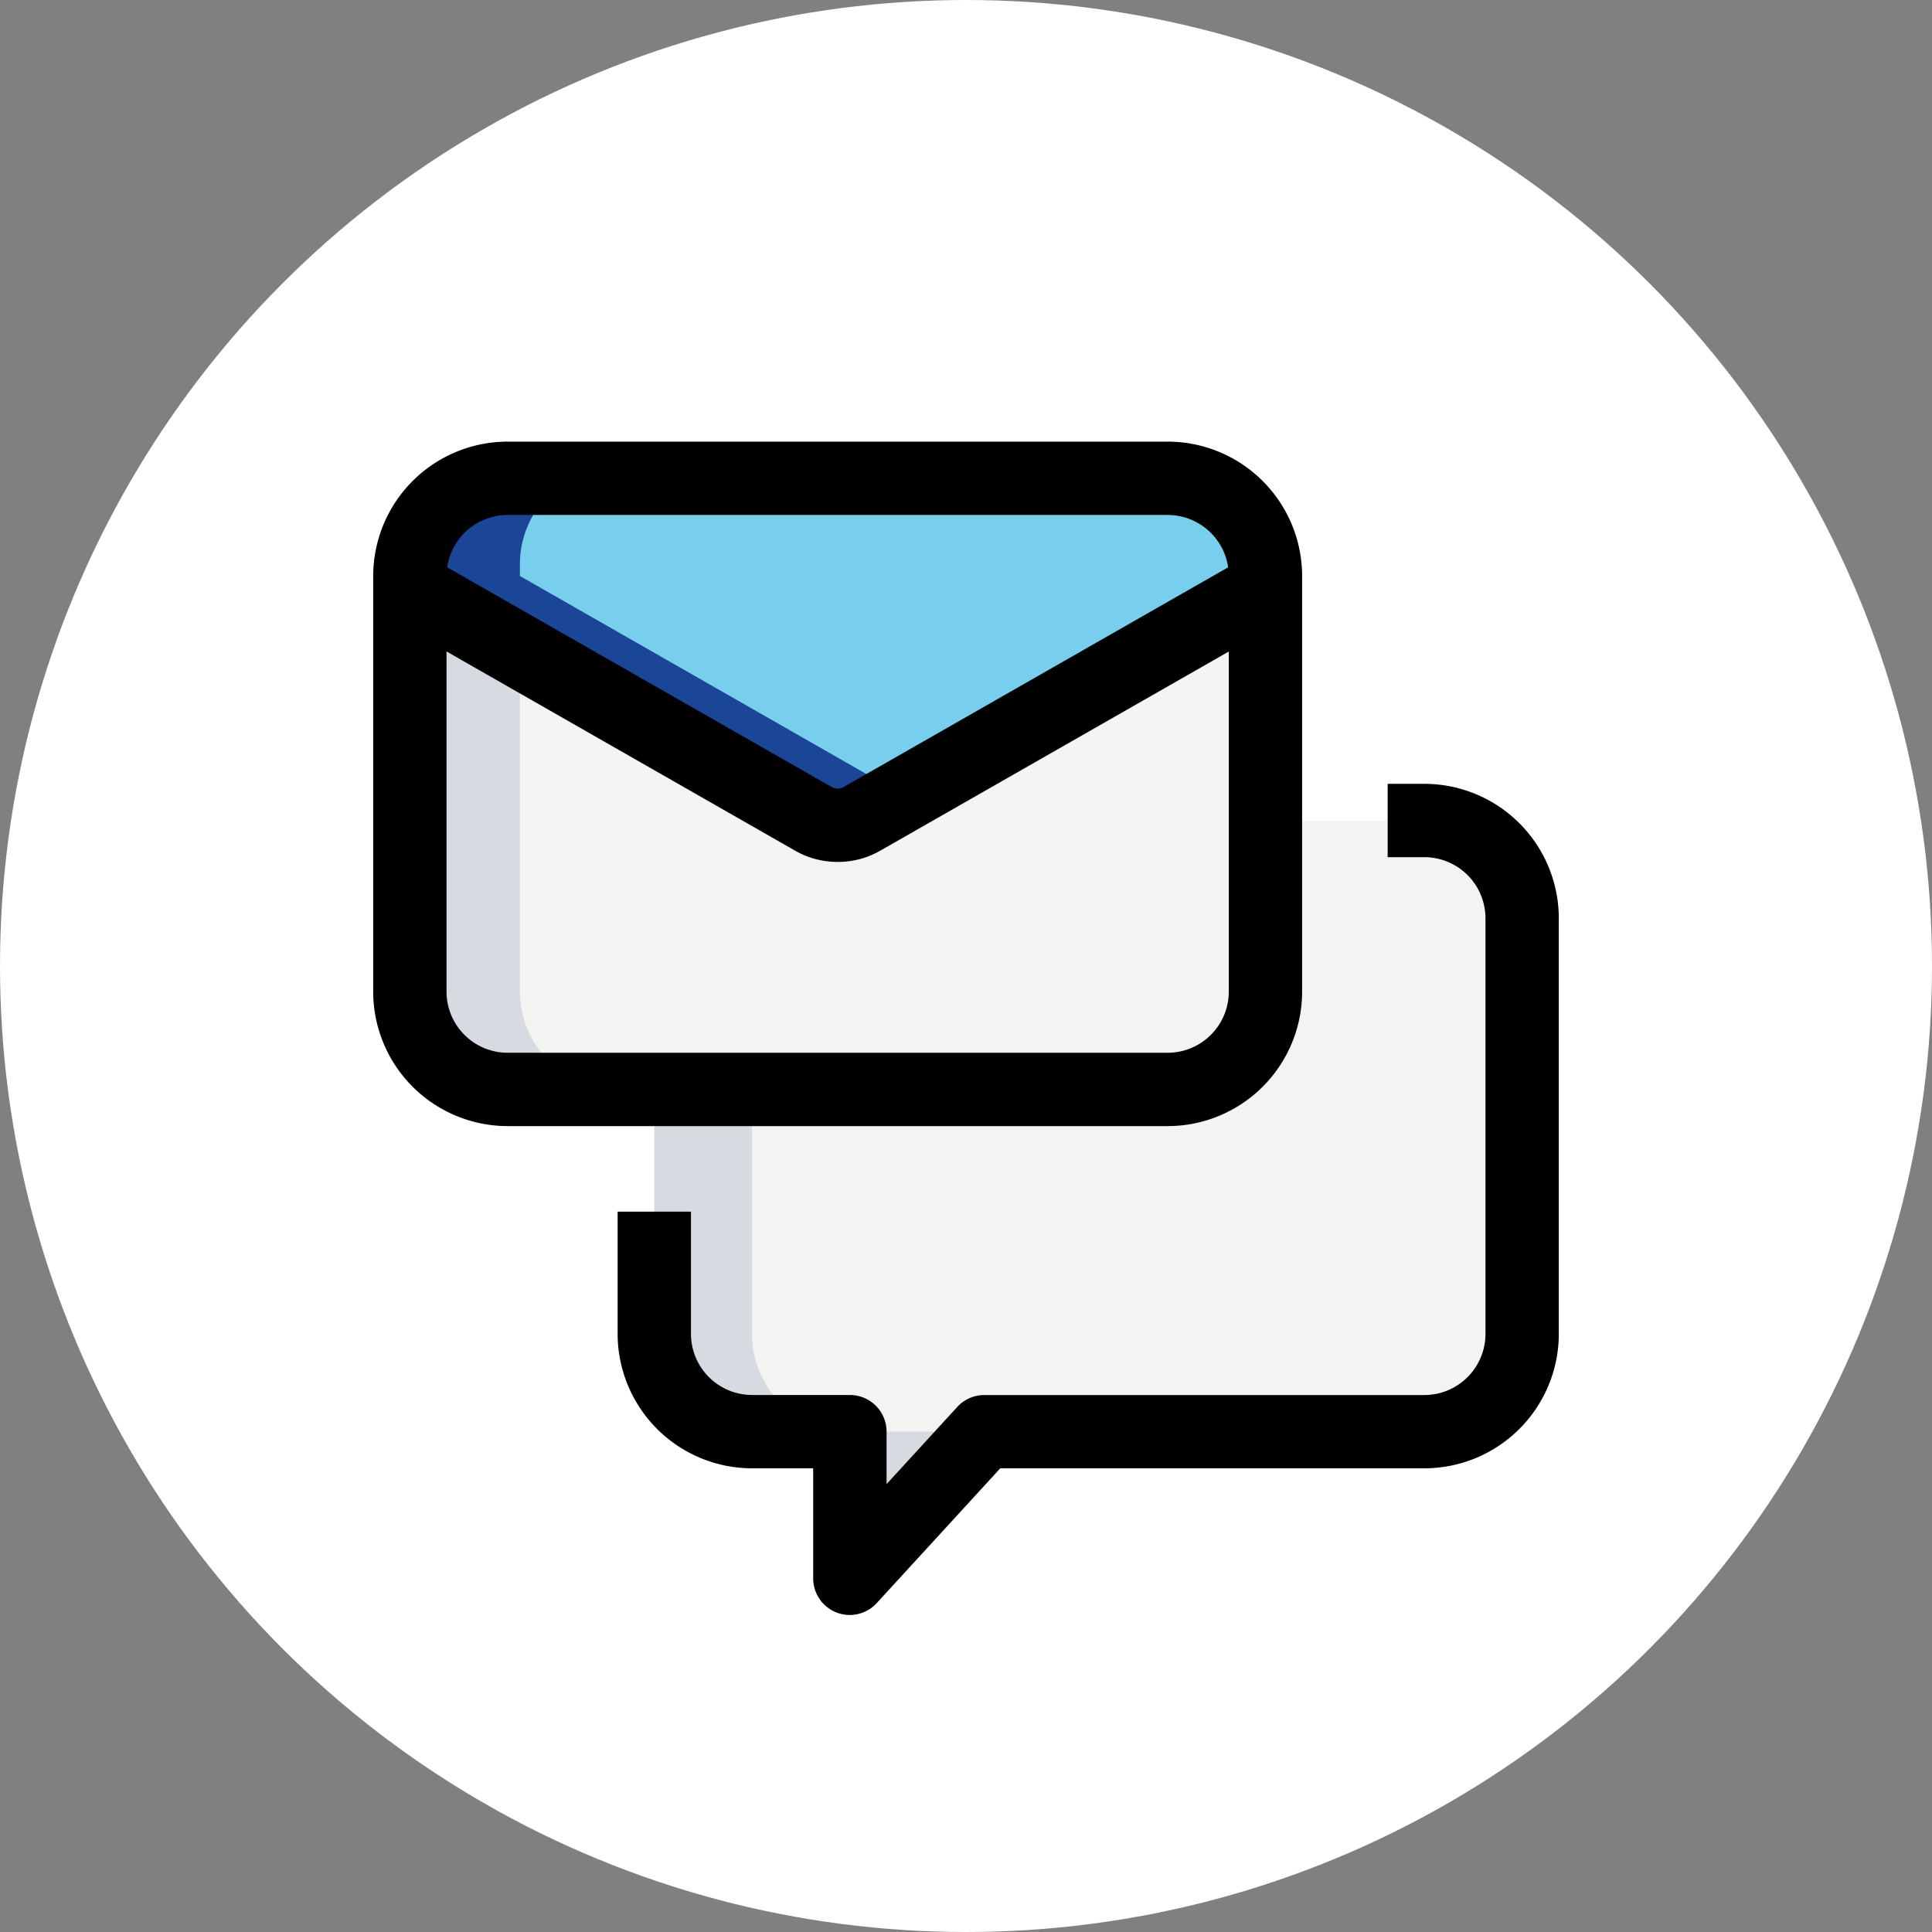 <svg id="Group_3" data-name="Group 3" xmlns="http://www.w3.org/2000/svg" width="40.546" height="40.546" viewBox="0 0 40.546 40.546">
  <rect x="0" y="0" width="40.546" height="40.546" fill="#808080" stroke="none"/>
  <circle id="Ellipse_15" data-name="Ellipse 15" cx="20.273" cy="20.273" r="20.273" transform="translate(0 0)" fill="#fff"/>
  <g id="messages" transform="translate(7.832 9.268)">
    <path id="Path_12420" data-name="Path 12420" d="M11.75,24.524A2.052,2.052,0,0,0,13.8,26.576h2.052v3.078l2.822-3.078H27.91a2.052,2.052,0,0,0,2.052-2.052V15.8A2.052,2.052,0,0,0,27.91,13.75H13.8A2.052,2.052,0,0,0,11.75,15.8Z" transform="translate(-5.85 -5.798)" fill="#f3f3f1"/>
    <path id="Path_12421" data-name="Path 12421" d="M13.8,24.524V15.8a2.052,2.052,0,0,1,2.052-2.052H13.8A2.052,2.052,0,0,0,11.75,15.8v8.721A2.052,2.052,0,0,0,13.8,26.576h2.052A2.052,2.052,0,0,1,13.8,24.524Z" transform="translate(-5.85 -5.798)" fill="#d5dbe1"/>
    <path id="Path_12422" data-name="Path 12422" d="M17.8,27.089V26.25H15.75v3.078Z" transform="translate(-5.746 -5.473)" fill="#d5dbe1"/>
    <path id="Path_12423" data-name="Path 12423" d="M24.706,8.8v.257L16.241,13.9a1.071,1.071,0,0,1-1.026,0L6.75,9.059V8.8A2.058,2.058,0,0,1,8.8,6.75H22.654A2.058,2.058,0,0,1,24.706,8.8Z" transform="translate(-5.98 -5.98)" fill="#77cfed"/>
    <path id="Path_12424" data-name="Path 12424" d="M24.706,9v8.465a2.058,2.058,0,0,1-2.052,2.052H8.8A2.058,2.058,0,0,1,6.75,17.465V9l8.465,4.843a1.071,1.071,0,0,0,1.026,0Z" transform="translate(-5.98 -5.922)" fill="#f3f3f1"/>
    <path id="Path_12425" data-name="Path 12425" d="M9.059,8.8V8.546a2.051,2.051,0,0,1,1.081-1.8H8.8A2.058,2.058,0,0,0,6.75,8.8v.257L15.215,13.9a1.071,1.071,0,0,0,1.026,0l.866-.5Z" transform="translate(-5.98 -5.98)" fill="#1b4597"/>
    <path id="Path_12426" data-name="Path 12426" d="M9.059,17.465V10.321L6.75,9v8.465A2.058,2.058,0,0,0,8.8,19.517h2.309A2.058,2.058,0,0,1,9.059,17.465Z" transform="translate(-5.98 -5.922)" fill="#d5dbe1"/>
    <path id="Path_12432" data-name="Path 12432" d="M15.738,14.76a1.8,1.8,0,0,1-.891-.235L6.378,9.685l.763-1.337,8.469,4.839a.256.256,0,0,0,.254,0l8.469-4.839L25.1,9.685l-8.469,4.839a1.783,1.783,0,0,1-.891.236Z" transform="translate(-5.99 -5.939)"/>
    <path id="Path_12433" data-name="Path 12433" d="M22.673,20.365H8.822A2.824,2.824,0,0,1,6,17.543V8.822A2.824,2.824,0,0,1,8.822,6H22.673a2.824,2.824,0,0,1,2.822,2.822v8.721A2.824,2.824,0,0,1,22.673,20.365ZM8.822,7.539A1.284,1.284,0,0,0,7.539,8.822v8.721a1.284,1.284,0,0,0,1.283,1.283H22.673a1.284,1.284,0,0,0,1.283-1.283V8.822a1.284,1.284,0,0,0-1.283-1.283Z" transform="translate(-6 -6)"/>
    <path id="Path_12434" data-name="Path 12434" d="M15.874,30.443a.769.769,0,0,1-.77-.77V27.365H13.822A2.824,2.824,0,0,1,11,24.543V21.978h1.539v2.565a1.284,1.284,0,0,0,1.283,1.283h2.052a.77.77,0,0,1,.77.77v1.1l1.485-1.62a.77.77,0,0,1,.567-.249H27.93a1.284,1.284,0,0,0,1.283-1.283V15.822a1.284,1.284,0,0,0-1.283-1.283h-.77V13h.77a2.824,2.824,0,0,1,2.822,2.822v8.721a2.824,2.824,0,0,1-2.822,2.822h-8.9l-2.593,2.829A.77.77,0,0,1,15.874,30.443Z" transform="translate(-5.87 -5.818)"/>
  </g>
</svg>
